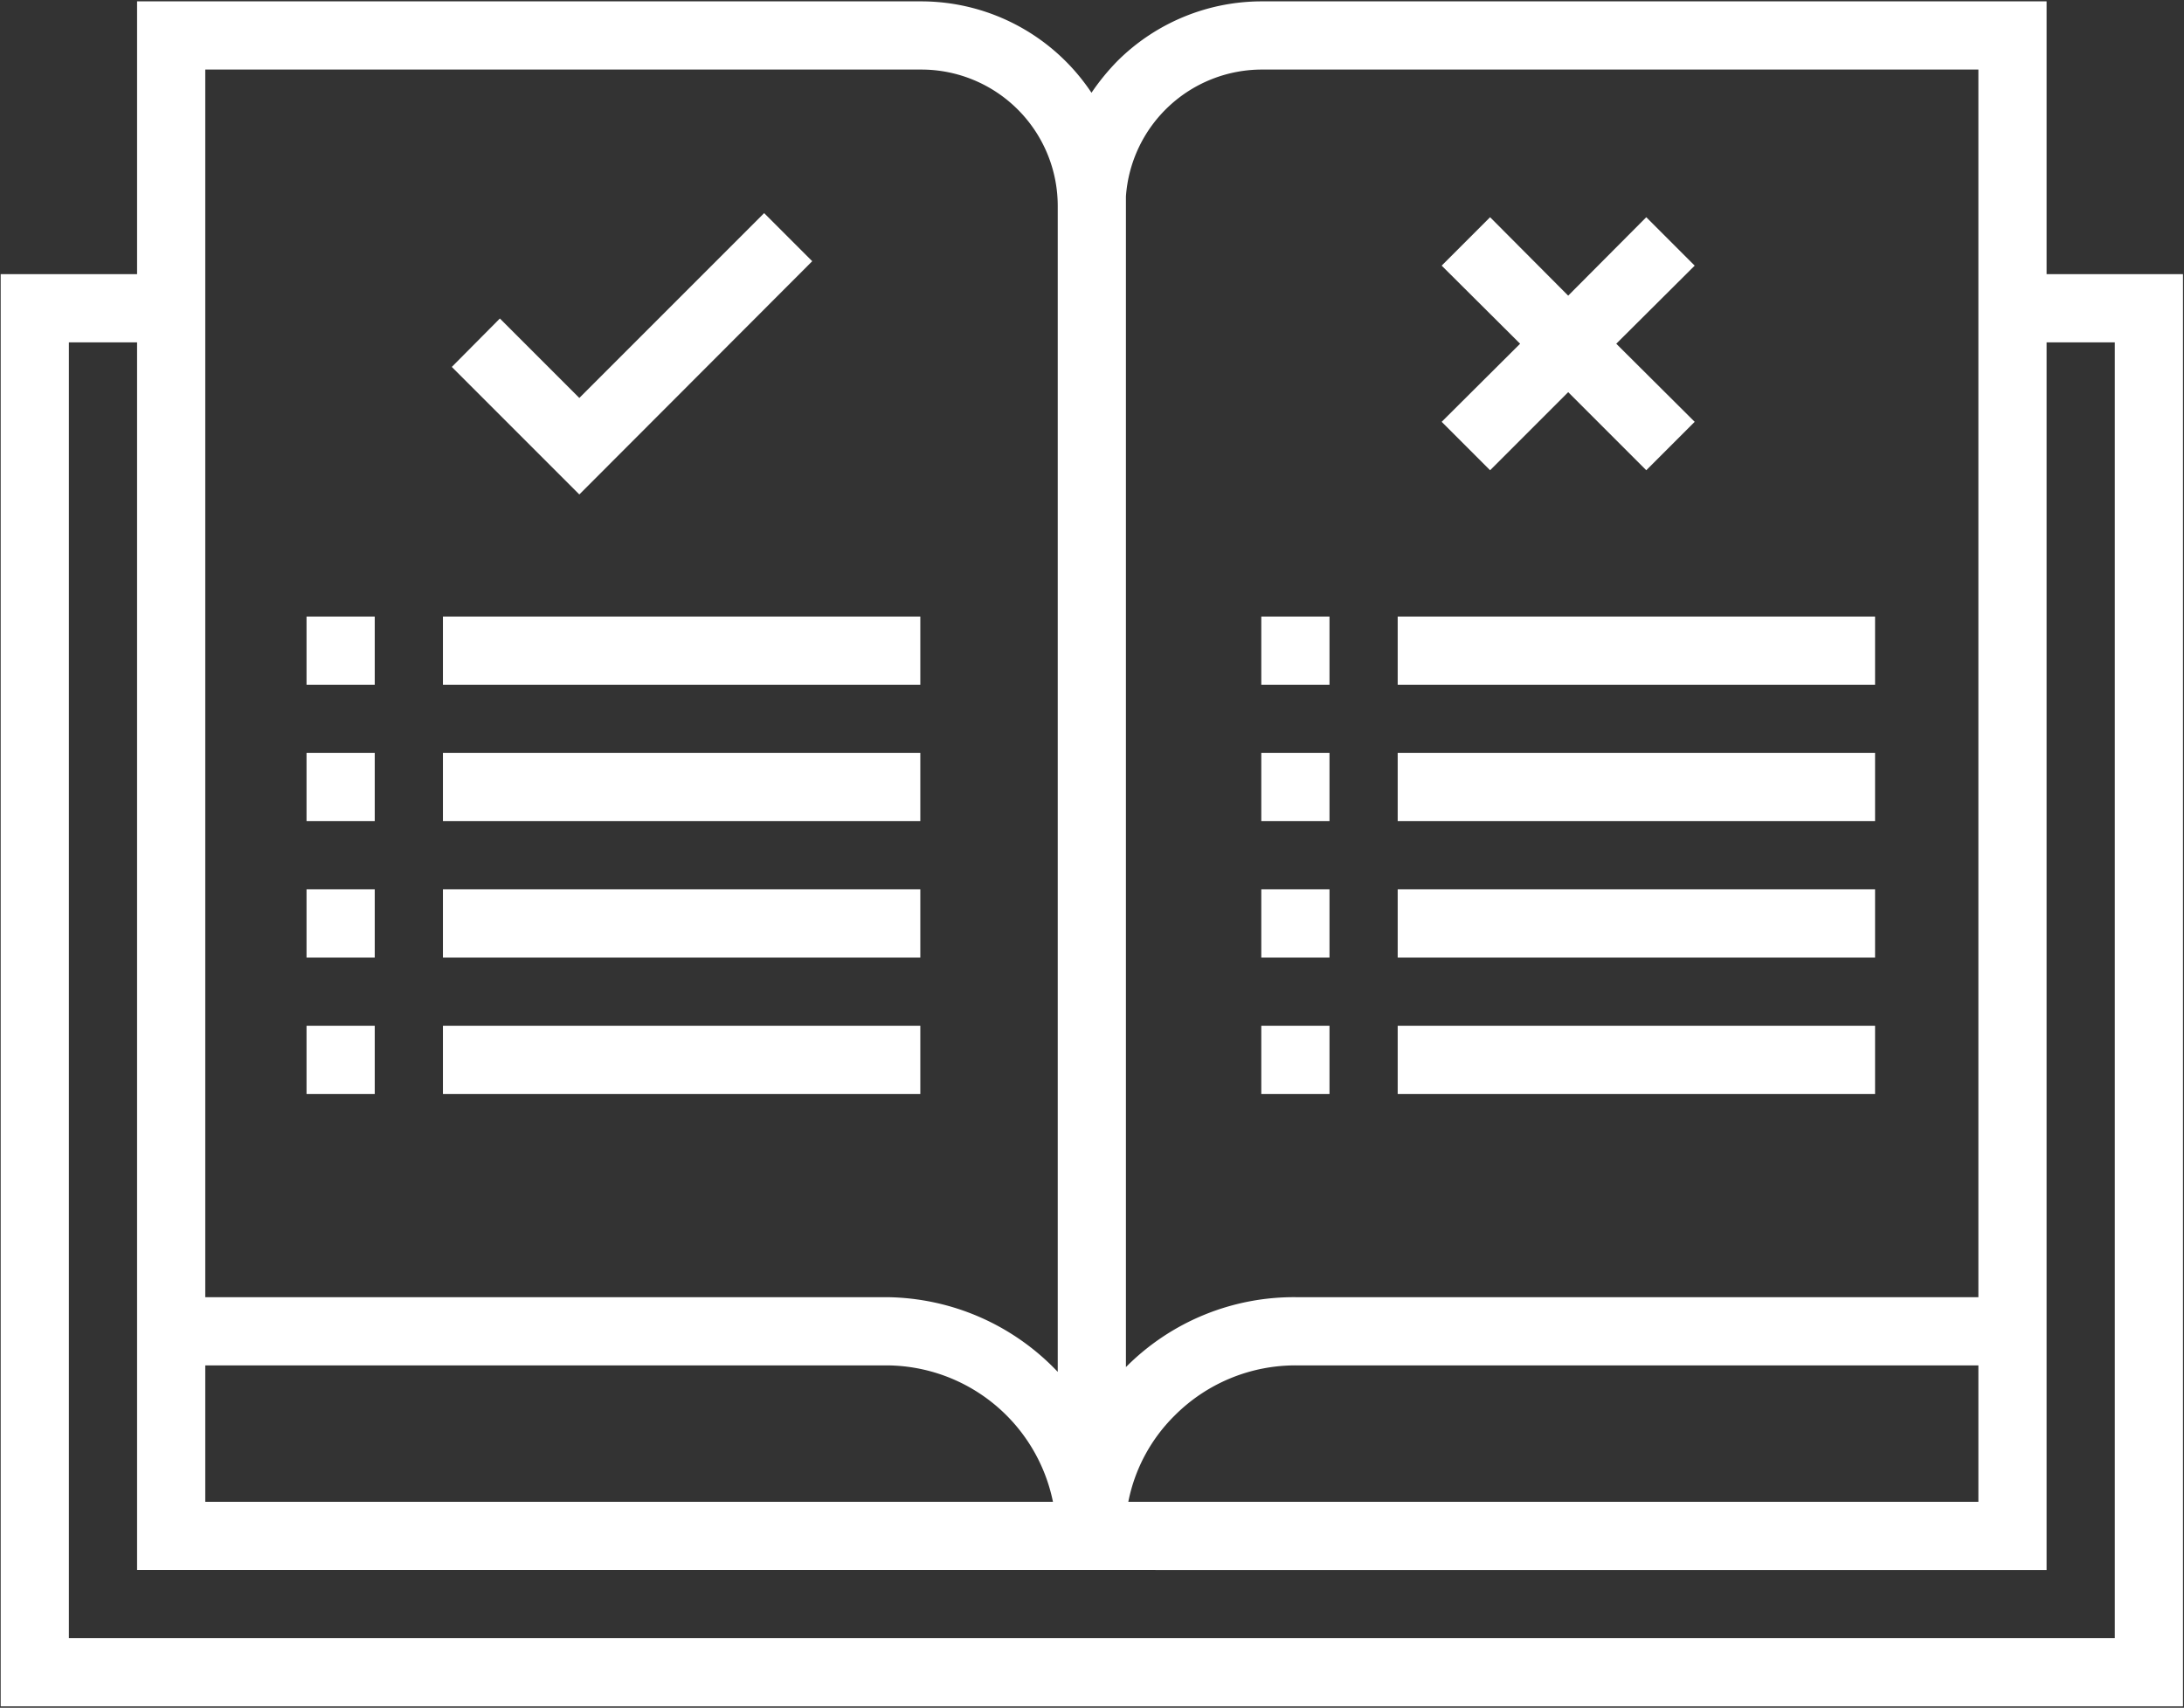 <svg id="Layer_1" data-name="Layer 1" xmlns="http://www.w3.org/2000/svg" xmlns:xlink="http://www.w3.org/1999/xlink" viewBox="0 0 64.05 50.08"><rect x="0" y="0" width="64.05" height="50.08" fill="#333333" stroke="none"/><defs><style>.cls-1{fill:none;}.cls-2{clip-path:url(#clip-path);}.cls-3{fill:#fff;}</style><clipPath id="clip-path" transform="translate(-15.98 -22.96)"><rect class="cls-1" width="96" height="96"/></clipPath></defs><title>icon code conduct</title><g class="cls-2"><path class="cls-3" d="M76,23H53a6,6,0,0,0-4.25,1.75,6.71,6.71,0,0,0-.76.93A6,6,0,0,0,43,23H20v8H16L16,73H80L80,31H76ZM74,67H49.07a4.88,4.88,0,0,1,1.36-2.53A5,5,0,0,1,54,63H74ZM53,25H74V61H54a6.94,6.94,0,0,0-5,2.05h0V28.72A4,4,0,0,1,53,25ZM22,25H43a4,4,0,0,1,4,4h0V63.19A7,7,0,0,0,42,61H22ZM46.86,67H22l0-4H42A5,5,0,0,1,46.86,67ZM78,33,78,71H18L18,33h2V62h0v1h0l0,6H76l0-6.85V33Z" transform="translate(-15.98 -22.96)"/><polygon class="cls-3" points="26.99 31.08 26.99 30.08 12.99 30.08 12.99 31.08 12.99 32.08 26.99 32.08 26.99 31.08"/><polygon class="cls-3" points="26.99 27.08 26.99 26.08 12.99 26.08 12.99 27.08 12.99 28.08 26.99 28.08 26.99 27.08"/><polygon class="cls-3" points="26.99 23.08 26.99 22.08 12.99 22.08 12.99 23.08 12.99 24.08 26.99 24.08 26.99 23.08"/><polygon class="cls-3" points="26.99 19.08 26.99 18.08 12.99 18.08 12.99 19.08 12.99 20.08 26.99 20.08 26.99 19.08"/><polygon class="cls-3" points="23.82 7.66 22.41 6.25 16.99 11.67 14.66 9.34 13.25 10.76 16.99 14.5 23.82 7.66"/><polygon class="cls-3" points="43.7 13.79 45.99 11.5 48.28 13.79 49.7 12.37 47.4 10.08 49.7 7.79 48.28 6.37 45.99 8.67 43.7 6.37 42.28 7.79 44.58 10.08 42.28 12.37 43.7 13.79"/><polygon class="cls-3" points="8.99 31.08 8.99 32.08 10.99 32.08 10.99 31.08 10.99 30.08 8.99 30.08 8.99 31.08"/><polygon class="cls-3" points="8.99 27.08 8.99 28.08 10.99 28.08 10.99 27.08 10.99 26.08 8.99 26.08 8.99 27.08"/><polygon class="cls-3" points="8.99 23.08 8.99 24.08 10.99 24.08 10.99 23.08 10.99 22.08 8.99 22.08 8.99 23.08"/><polygon class="cls-3" points="8.99 19.08 8.99 20.08 10.99 20.08 10.99 19.08 10.99 18.08 8.99 18.08 8.99 19.08"/><polygon class="cls-3" points="54.99 31.08 54.99 30.08 40.99 30.08 40.99 31.08 40.99 32.08 54.99 32.08 54.99 31.08"/><polygon class="cls-3" points="54.99 27.08 54.99 26.08 40.99 26.08 40.99 27.08 40.99 28.08 54.99 28.08 54.99 27.08"/><polygon class="cls-3" points="54.99 23.08 54.99 22.08 40.99 22.08 40.99 23.08 40.99 24.08 54.99 24.08 54.99 23.08"/><polygon class="cls-3" points="54.99 19.08 54.99 18.08 40.99 18.08 40.99 19.08 40.99 20.08 54.99 20.08 54.99 19.08"/><polygon class="cls-3" points="38.99 31.08 38.99 30.08 36.99 30.08 36.99 31.08 36.99 32.08 38.99 32.08 38.99 31.08"/><polygon class="cls-3" points="38.99 27.08 38.99 26.08 36.99 26.08 36.99 27.08 36.99 28.08 38.99 28.08 38.99 27.08"/><polygon class="cls-3" points="38.99 23.08 38.99 22.08 36.99 22.08 36.99 23.08 36.99 24.08 38.99 24.08 38.99 23.08"/><polygon class="cls-3" points="38.99 19.08 38.99 18.08 36.99 18.08 36.99 19.08 36.99 20.08 38.99 20.08 38.99 19.08"/></g></svg>